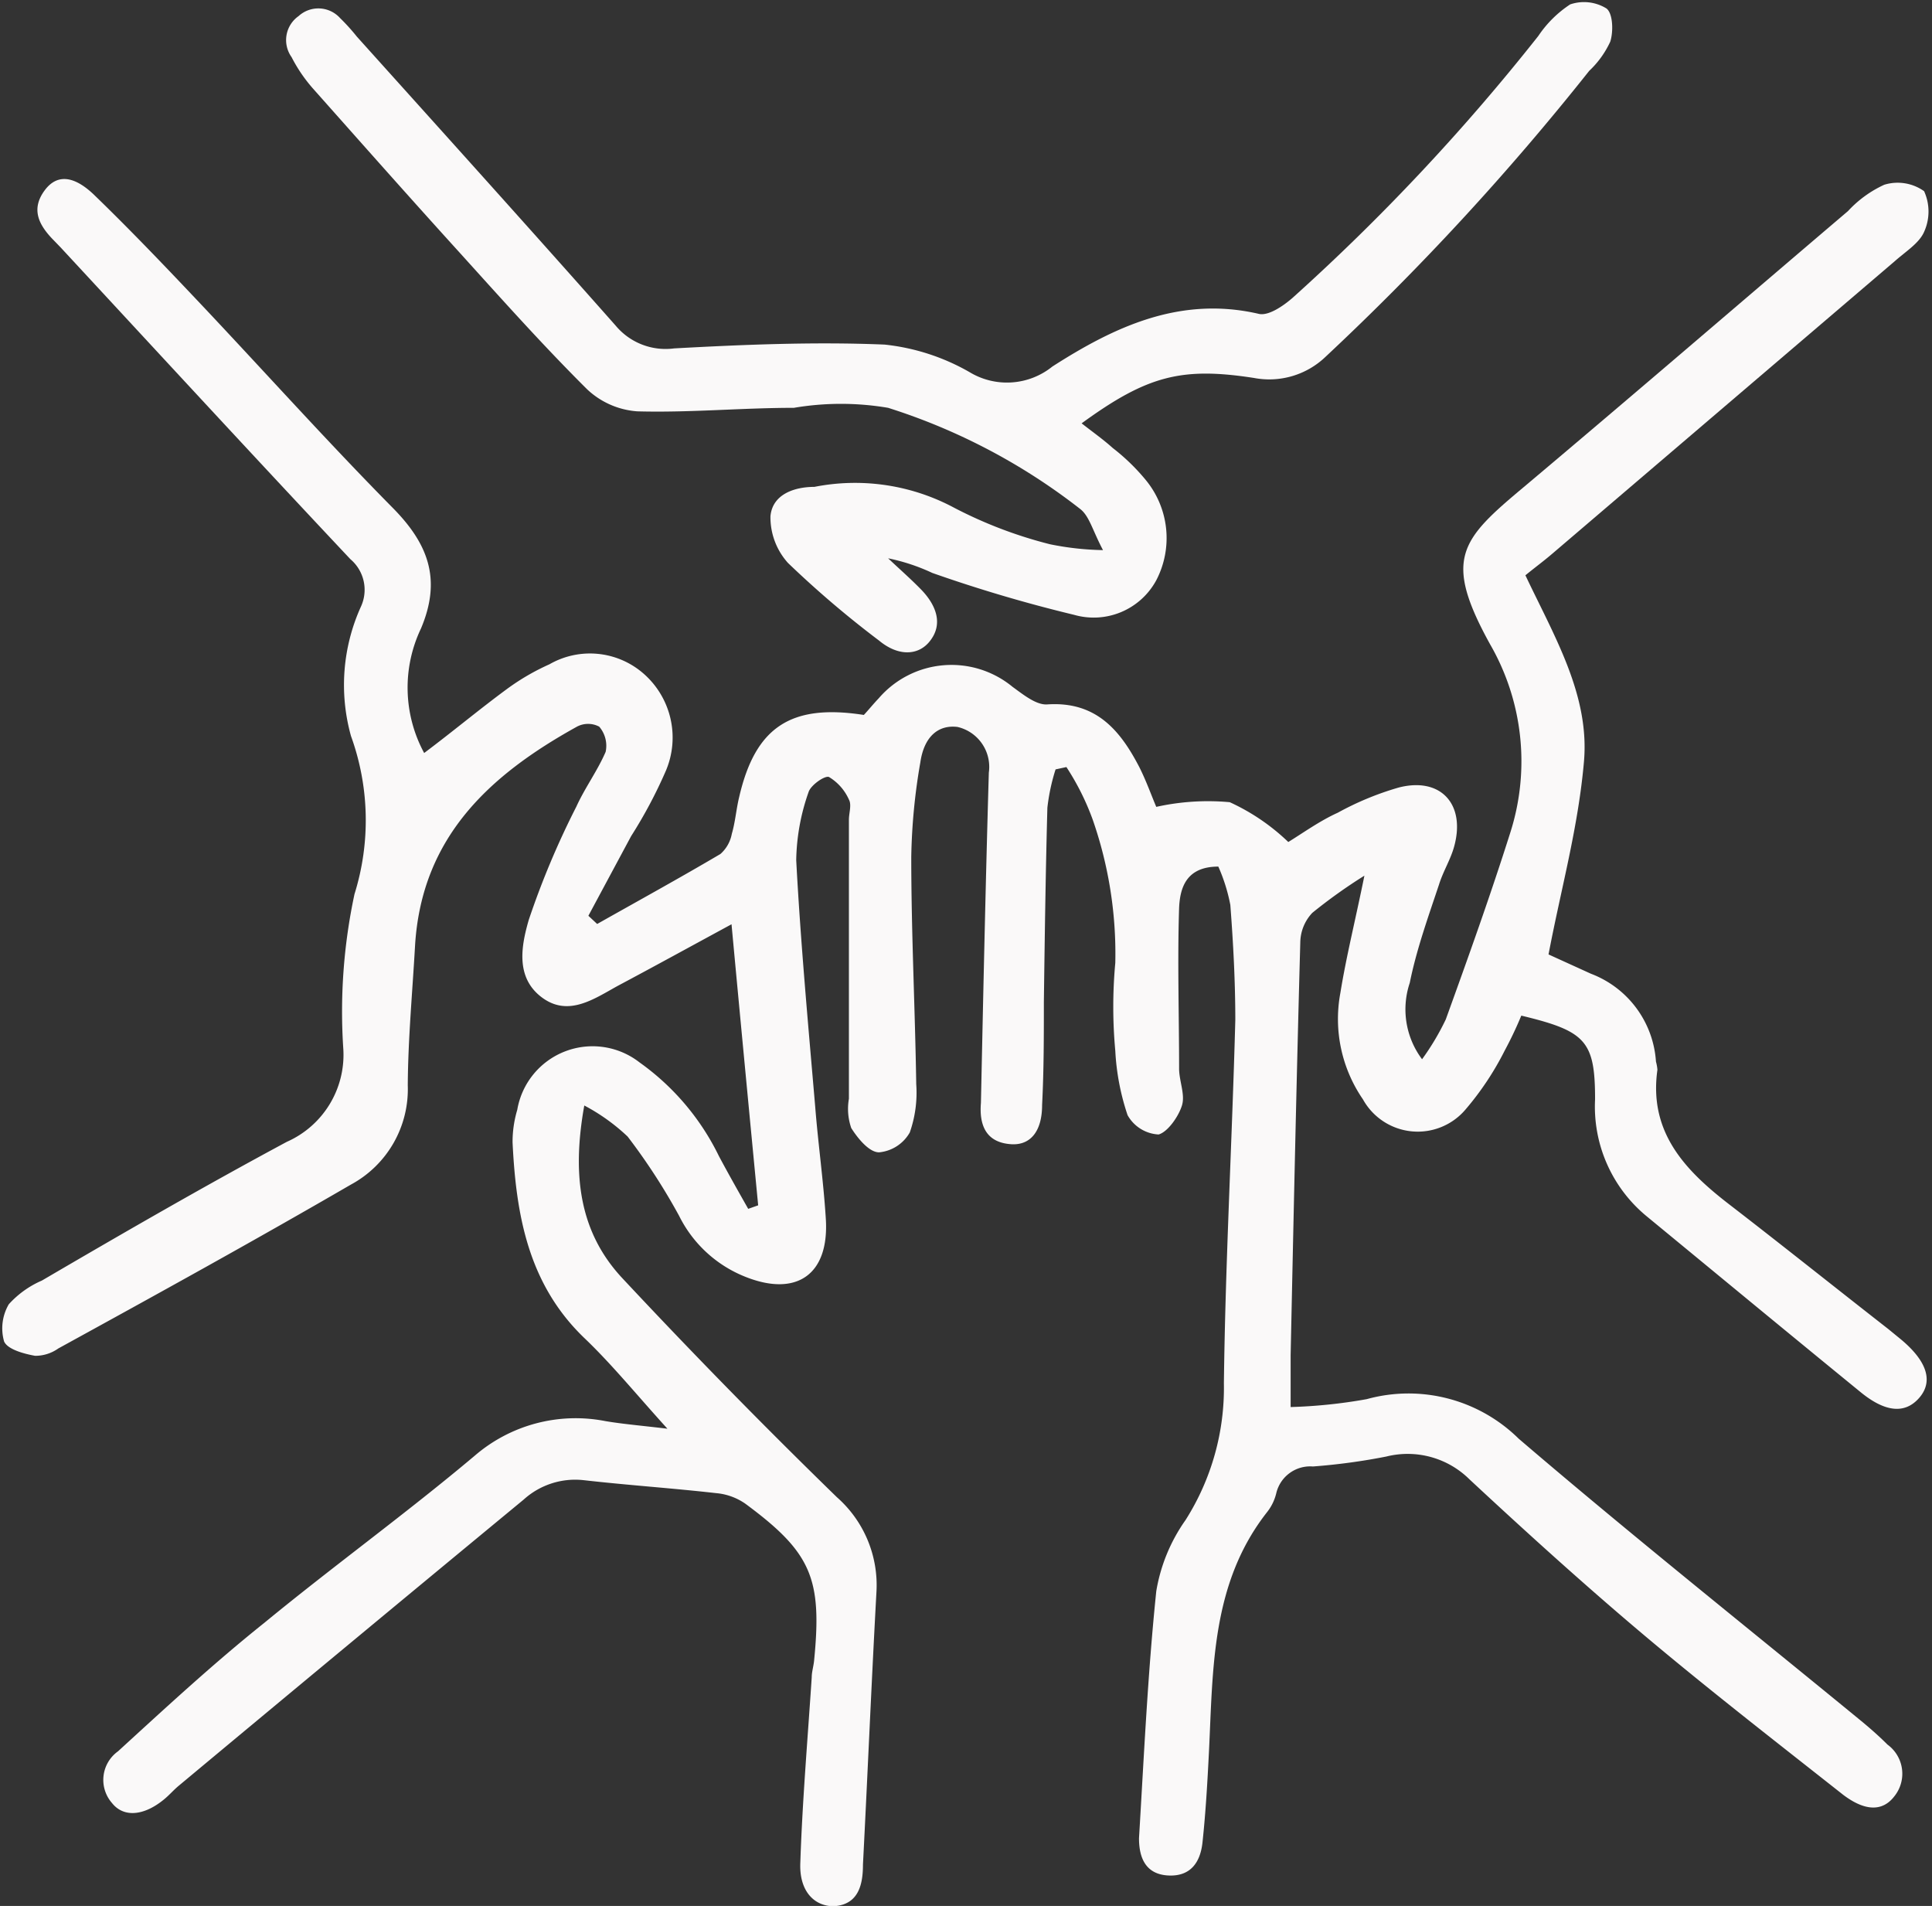 <?xml version="1.0" encoding="UTF-8" standalone="no"?><svg xmlns="http://www.w3.org/2000/svg" xmlns:xlink="http://www.w3.org/1999/xlink" data-name="Layer 1" fill="#faf9f9" height="65.1" preserveAspectRatio="xMidYMid meet" version="1" viewBox="17.8 17.0 66.0 65.1" width="66" zoomAndPan="magnify"><rect x="17.8" y="17.0" width="66.0" height="65.1" fill="#333333" stroke="none"/><g id="change1_1"><path d="M37.76,54.76c-.43,2.4-.16,4.35,1.32,5.92q3.57,3.82,7.31,7.46a4,4,0,0,1,1.35,3.25c-.17,3.1-.3,6.2-.46,9.3,0,.68-.15,1.37-1,1.42-.67,0-1.18-.52-1.14-1.48.07-2.11.25-4.22.39-6.34,0-.18.06-.37.08-.56.28-2.82-.09-3.7-2.35-5.37a2.06,2.06,0,0,0-1-.36c-1.5-.17-3-.27-4.5-.44a2.62,2.62,0,0,0-2.07.66Q29.78,73.1,23.9,78c-.18.15-.33.33-.52.48-.68.55-1.36.6-1.75.11a1.2,1.2,0,0,1,.2-1.77c1.63-1.49,3.26-3,5-4.39,2.36-1.94,4.85-3.74,7.19-5.71a5.28,5.28,0,0,1,4.46-1.18c.59.1,1.2.15,2.12.26-1.07-1.18-1.89-2.19-2.82-3.08-1.93-1.84-2.35-4.21-2.47-6.7a3.82,3.82,0,0,1,.16-1.11,2.61,2.61,0,0,1,4.18-1.62,8.48,8.48,0,0,1,2.71,3.2c.32.6.66,1.2,1,1.8l.34-.12c-.3-3.13-.6-6.26-.91-9.6-1.42.77-2.64,1.44-3.88,2.1-.82.45-1.7,1.08-2.61.39s-.68-1.79-.44-2.63a28.47,28.47,0,0,1,1.63-3.88c.29-.64.72-1.22,1-1.87a1,1,0,0,0-.22-.86.81.81,0,0,0-.76,0c-3,1.66-5.3,3.78-5.53,7.46-.09,1.6-.24,3.2-.25,4.79a3.7,3.7,0,0,1-1.94,3.39c-3.29,1.91-6.63,3.75-10,5.6a1.36,1.36,0,0,1-.79.25c-.39-.07-.94-.22-1.06-.49a1.63,1.63,0,0,1,.16-1.27,3.27,3.27,0,0,1,1.13-.81C22,59.12,24.77,57.52,27.6,56a3.25,3.25,0,0,0,1.93-3.14,19.16,19.16,0,0,1,.38-5.32,8.45,8.45,0,0,0-.12-5.4,6.48,6.48,0,0,1,.34-4.42,1.37,1.37,0,0,0-.36-1.62c-3.32-3.53-6.61-7.1-9.9-10.65l-.3-.31c-.45-.48-.71-1-.25-1.63s1.08-.46,1.73.18c1.25,1.21,2.45,2.47,3.65,3.74,2.16,2.29,4.27,4.64,6.48,6.88,1.24,1.24,1.72,2.46,1,4.16a4.69,4.69,0,0,0,.11,4.25c1-.75,1.87-1.48,2.82-2.18a7.84,7.84,0,0,1,1.46-.85,2.78,2.78,0,0,1,3.17.28,2.9,2.9,0,0,1,.81,3.35,16.08,16.08,0,0,1-1.19,2.24L37.9,48.28l.3.28c1.4-.79,2.82-1.57,4.21-2.39a1.21,1.21,0,0,0,.39-.69c.12-.41.15-.84.25-1.25.55-2.39,1.76-3.2,4.26-2.81.15-.16.32-.37.51-.57a3.28,3.28,0,0,1,4.57-.39c.36.26.81.63,1.19.6,1.66-.11,2.49.88,3.15,2.16.23.46.4.94.57,1.34a8.16,8.16,0,0,1,2.51-.16,7.21,7.21,0,0,1,2,1.36c.49-.3,1.07-.72,1.69-1a10.14,10.14,0,0,1,2.08-.86c1.43-.37,2.29.56,1.9,2-.12.45-.38.86-.52,1.31-.37,1.11-.77,2.22-1,3.36a2.84,2.84,0,0,0,.42,2.61,8.63,8.63,0,0,0,.81-1.36c.77-2.13,1.53-4.25,2.21-6.4A8,8,0,0,0,68.7,39c-1.61-2.92-1-3.56,1.15-5.36,3.71-3.12,7.39-6.29,11.08-9.43a3.89,3.89,0,0,1,1.24-.9,1.56,1.56,0,0,1,1.36.22,1.68,1.68,0,0,1,0,1.39c-.17.39-.63.67-1,1l-11.71,10c-.28.24-.58.46-.91.73,1,2.11,2.2,4.1,2,6.37s-.78,4.32-1.21,6.58l1.45.66a3.45,3.45,0,0,1,2.22,3,1.51,1.51,0,0,1,.05.28c-.3,2.12.93,3.42,2.43,4.58,1.83,1.41,3.63,2.85,5.45,4.27l.44.36c.9.75,1.11,1.44.62,2s-1.17.48-2-.2c-2.45-2-4.87-4-7.3-6a4.85,4.85,0,0,1-1.77-4c0-2-.32-2.33-2.52-2.86a13,13,0,0,1-.57,1.2,10,10,0,0,1-1.33,2,2.14,2.14,0,0,1-3.51-.34,4.84,4.84,0,0,1-.77-3.64c.2-1.24.51-2.47.82-4a17.76,17.76,0,0,0-1.78,1.27,1.5,1.5,0,0,0-.41,1c-.13,4.71-.23,9.41-.33,14.11,0,.51,0,1,0,1.77a17.48,17.48,0,0,0,2.6-.27,5.36,5.36,0,0,1,5.19,1.35c3.82,3.27,7.76,6.41,11.65,9.6.33.27.65.55.95.85a1.23,1.23,0,0,1,.23,1.77c-.4.52-1,.51-1.75-.06-2.18-1.72-4.37-3.42-6.5-5.2S70,69.39,68,67.53a3,3,0,0,0-2.84-.78,21,21,0,0,1-2.51.34,1.19,1.19,0,0,0-1.25.91,1.67,1.67,0,0,1-.3.63c-1.92,2.43-1.86,5.34-2,8.2-.05,1-.11,2.06-.22,3.09-.07.68-.4,1.18-1.17,1.14s-1-.6-1-1.27c.17-2.82.3-5.64.59-8.44a5.87,5.87,0,0,1,1-2.43,8.42,8.42,0,0,0,1.31-4.67c.05-4.14.28-8.27.39-12.41,0-1.31-.07-2.62-.17-3.93a6,6,0,0,0-.41-1.31c-1.1,0-1.31.73-1.34,1.41-.06,1.83,0,3.66,0,5.49,0,.42.21.88.1,1.25s-.48.91-.8,1a1.29,1.29,0,0,1-1.06-.66,8.16,8.16,0,0,1-.42-2.2,16.39,16.39,0,0,1,0-3A13.91,13.91,0,0,0,55.13,45a8.65,8.65,0,0,0-.9-1.8l-.37.08a6.81,6.81,0,0,0-.28,1.31c-.06,2.21-.09,4.42-.12,6.63,0,1.17,0,2.35-.06,3.52,0,.94-.43,1.4-1.09,1.34-.85-.07-1.06-.68-1-1.41.08-3.76.16-7.52.27-11.28a1.4,1.4,0,0,0-1.07-1.56c-.65-.08-1.14.32-1.27,1.21a20.66,20.66,0,0,0-.31,3.23c0,2.58.13,5.17.17,7.76a4.1,4.1,0,0,1-.22,1.65,1.35,1.35,0,0,1-1.05.68c-.34,0-.73-.48-.95-.83a2,2,0,0,1-.08-1V45c0-.23.1-.51,0-.69a1.71,1.71,0,0,0-.68-.77c-.14-.06-.63.28-.7.52A7.31,7.31,0,0,0,45,46.38c.15,2.82.41,5.63.65,8.44.1,1.26.28,2.52.36,3.79.13,1.93-1,2.7-2.75,2A4.29,4.29,0,0,1,41,58.53a20.94,20.94,0,0,0-1.76-2.71A6.69,6.69,0,0,0,37.76,54.76Z"/></g><g id="change1_2"><path d="M54.75,31.46c.41.32.75.56,1.06.84a7,7,0,0,1,1.11,1.07,3.12,3.12,0,0,1,.38,3.45A2.43,2.43,0,0,1,54.49,38a49.53,49.53,0,0,1-4.84-1.43,6.69,6.69,0,0,0-1.51-.5c.38.36.77.7,1.13,1.07s.83,1.06.31,1.74c-.39.52-1.09.55-1.75,0a34.24,34.24,0,0,1-3.11-2.65,2.33,2.33,0,0,1-.6-1.6c.07-.75.82-1,1.5-1a7.17,7.17,0,0,1,4.77.71,15,15,0,0,0,3.28,1.25,9.83,9.83,0,0,0,1.81.2c-.35-.66-.46-1.14-.76-1.39a20.89,20.89,0,0,0-6.58-3.47,9.62,9.62,0,0,0-3.22,0c-1.78,0-3.57.17-5.35.12a2.78,2.78,0,0,1-1.71-.75c-1.5-1.49-2.91-3.07-4.33-4.64-1.7-1.87-3.38-3.77-5.06-5.66a5.24,5.24,0,0,1-.71-1.05,1,1,0,0,1,.24-1.4,1,1,0,0,1,1.42.07,6.89,6.89,0,0,1,.57.63c2.95,3.28,5.91,6.56,8.84,9.87a2.22,2.22,0,0,0,2,.78c2.39-.13,4.8-.23,7.19-.13a7.38,7.38,0,0,1,2.9.94,2.47,2.47,0,0,0,2.83-.19c2.12-1.36,4.37-2.42,7.05-1.8.33.08.84-.27,1.16-.55a72.38,72.38,0,0,0,8.39-8.94,3.86,3.86,0,0,1,1.09-1.08,1.46,1.46,0,0,1,1.24.14c.22.17.24.78.13,1.13a3.21,3.21,0,0,1-.72,1,89.89,89.89,0,0,1-9,9.76,2.78,2.78,0,0,1-2.45.73C58.18,29.53,57,29.82,54.75,31.46Z"/></g></svg>